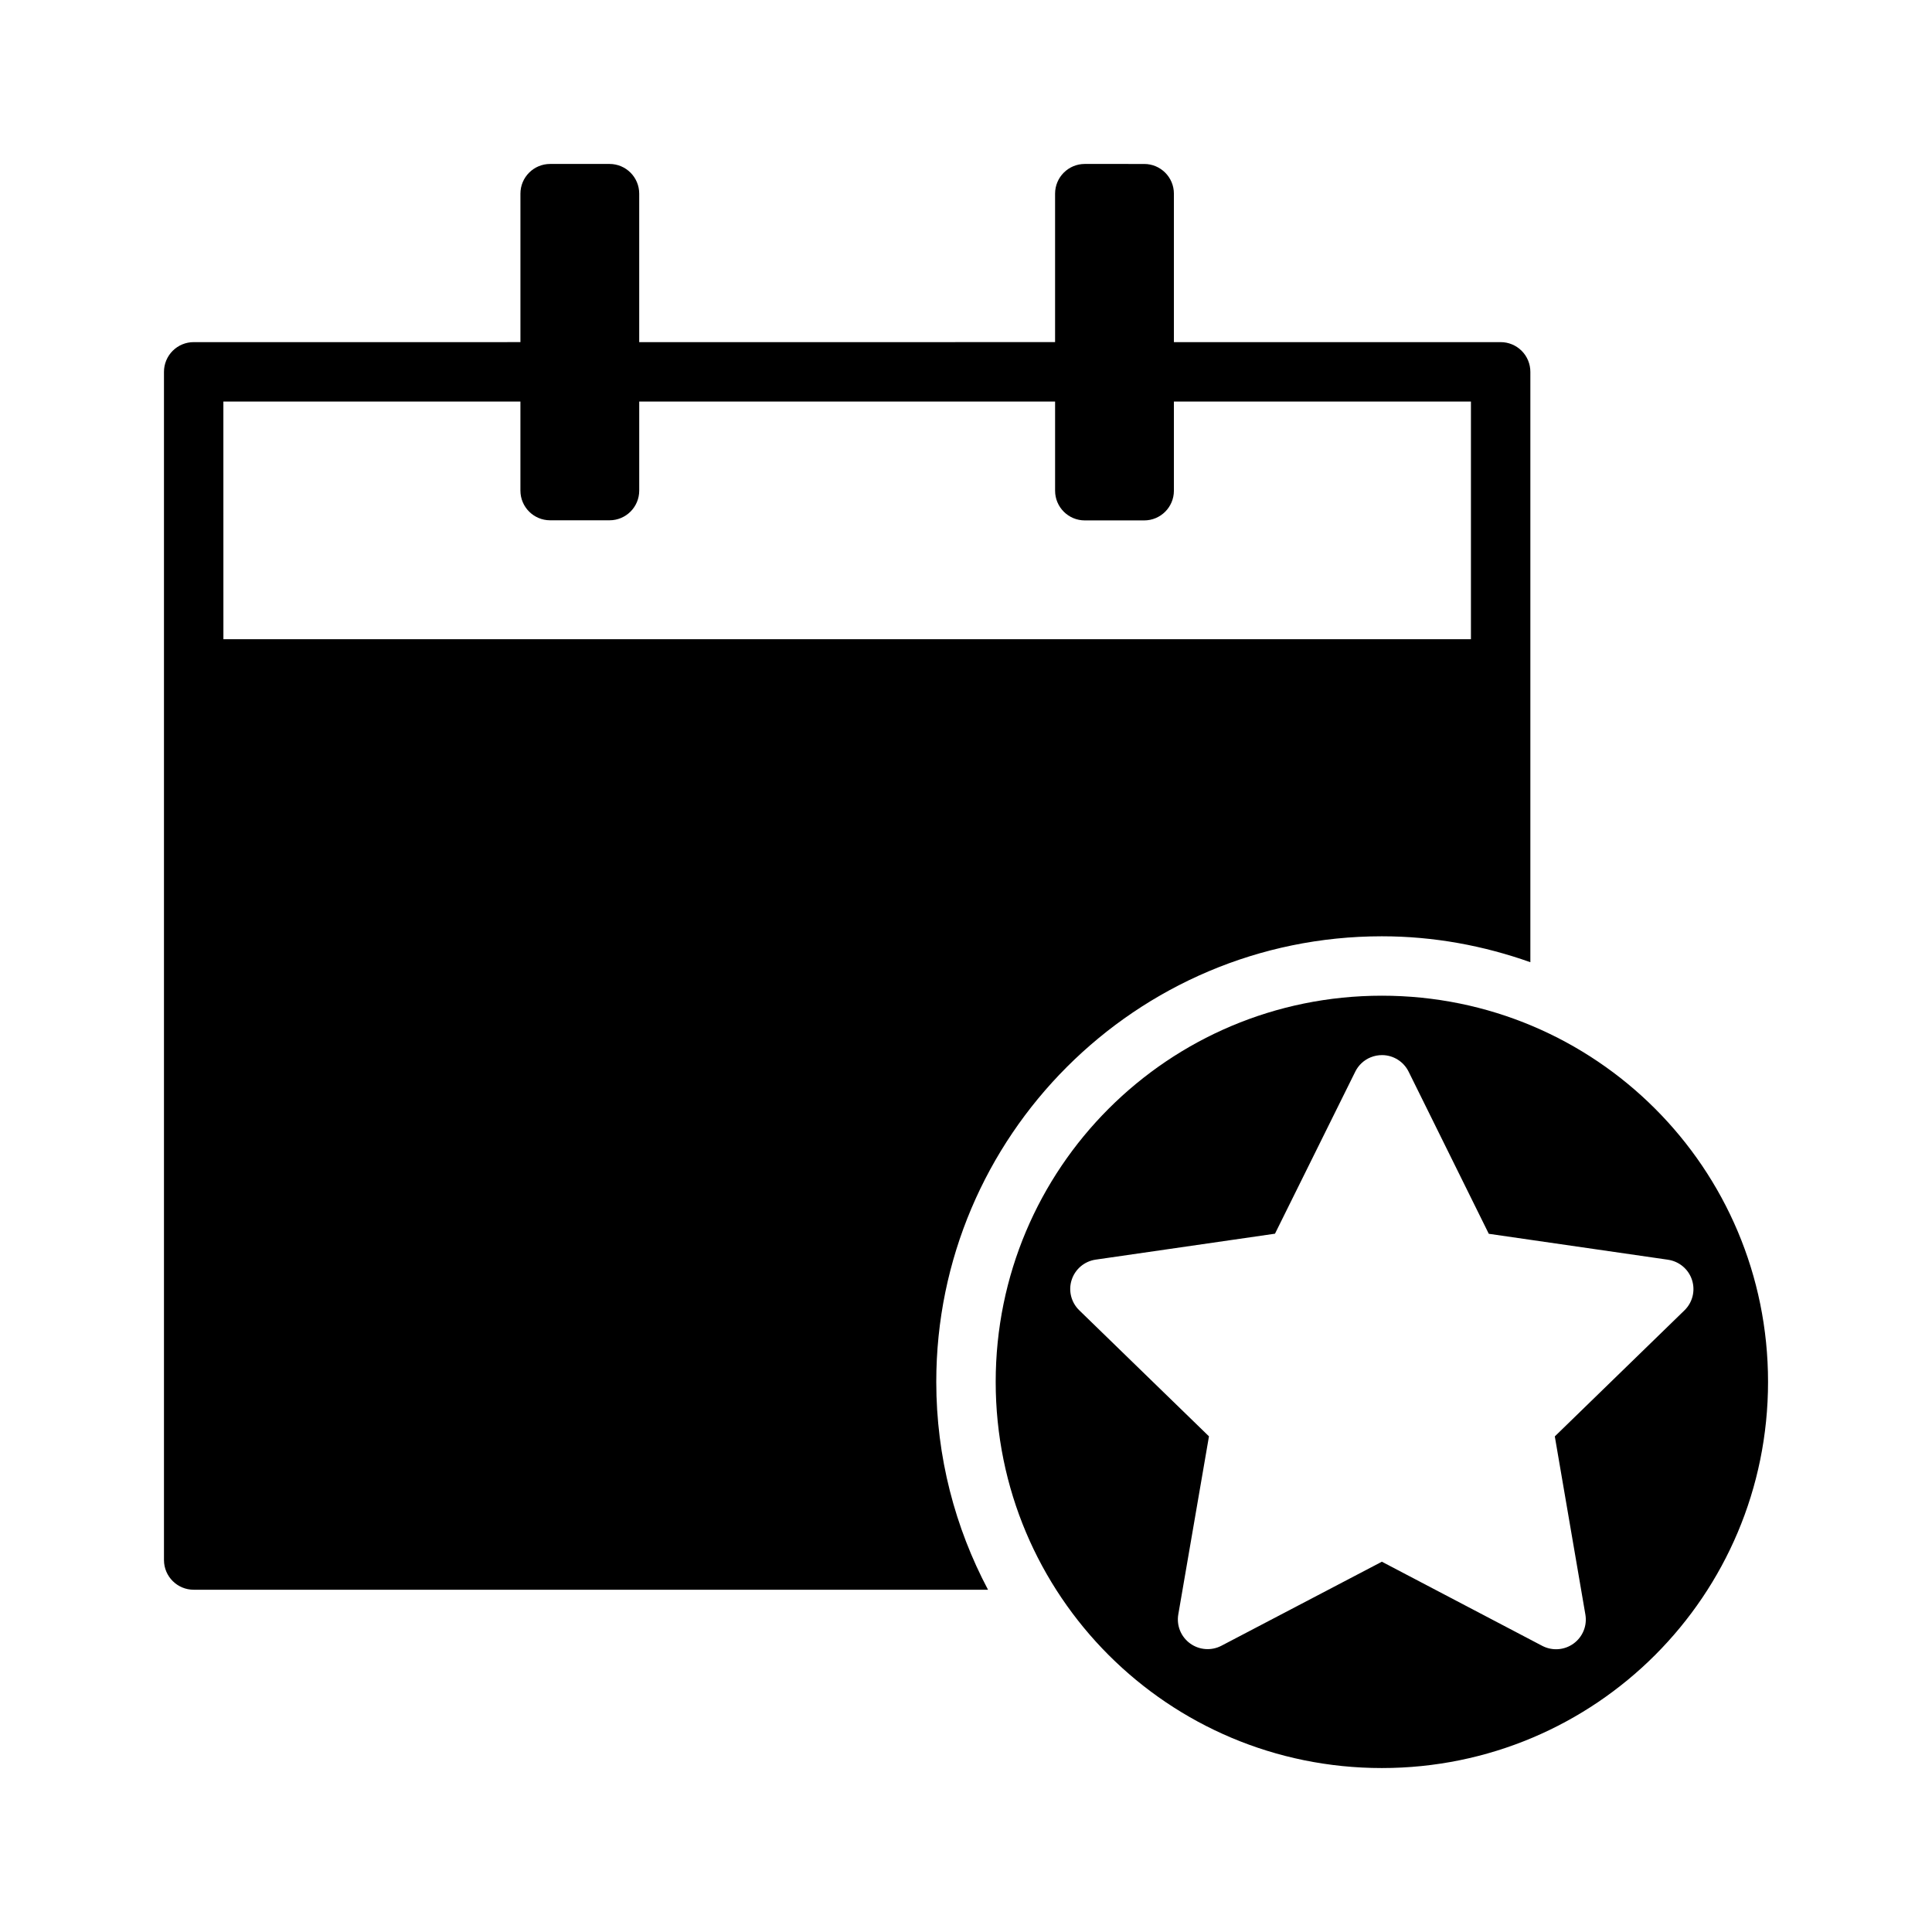 <?xml version="1.0" encoding="UTF-8"?>
<!-- Uploaded to: SVG Repo, www.svgrepo.com, Generator: SVG Repo Mixer Tools -->
<svg fill="#000000" width="800px" height="800px" version="1.1" viewBox="144 144 512 512" xmlns="http://www.w3.org/2000/svg">
 <g>
  <path d="m289.79 187.45c-4.348 0-7.871 3.523-7.871 7.871v39.344l-86.562 0.004c-2.098-0.012-4.113 0.82-5.598 2.305-1.48 1.484-2.312 3.496-2.305 5.598v314.88c0.02 4.348 3.555 7.859 7.902 7.844h210.48c-8.723-16.461-13.715-35.191-13.715-55.09 0-65.121 52.961-118.08 118.08-118.08 13.816 0 27.027 2.492 39.359 6.871v-156.43 0.004c0.008-2.102-0.82-4.113-2.305-5.598-1.484-1.484-3.5-2.316-5.598-2.305h-86.562v-39.344c0-4.348-3.523-7.871-7.871-7.871l-15.742-0.004c-4.348 0-7.875 3.523-7.875 7.871v39.344l-110.21 0.004v-39.348c0-4.348-3.523-7.871-7.871-7.871zm-86.594 62.961h78.719v23.602c0 4.348 3.523 7.871 7.871 7.871h15.742c4.348 0 7.871-3.523 7.871-7.871v-23.602h110.21v23.633c0 4.348 3.523 7.871 7.871 7.871h15.742c4.348 0 7.871-3.523 7.871-7.871v-23.633h78.719v62.992h-330.61z"/>
  <path d="m510.21 407.87c-56.613 0-102.34 45.723-102.34 102.34s45.723 102.34 102.34 102.34 102.34-45.723 102.34-102.34-45.723-102.34-102.34-102.34zm0.121 15.746v-0.004c2.965 0.039 5.652 1.734 6.965 4.383l21.25 42.973 47.492 6.871v0.004c2.969 0.43 5.434 2.504 6.359 5.348 0.926 2.848 0.152 5.969-1.992 8.059l-34.363 33.41 8.102 47.219v-0.004c0.508 2.949-0.707 5.93-3.137 7.691-2.426 1.758-5.644 1.988-8.301 0.598l-42.496-22.293-42.512 22.262c-2.656 1.391-5.867 1.16-8.297-0.598-2.426-1.754-3.644-4.727-3.144-7.676l8.133-47.215-34.379-33.41c-2.152-2.09-2.934-5.219-2.004-8.066 0.926-2.852 3.398-4.93 6.371-5.356l47.508-6.871 21.266-42.926v-0.004c0.852-1.727 2.305-3.086 4.09-3.812 0.98-0.398 2.031-0.598 3.09-0.586z"/>
 </g>
</svg>